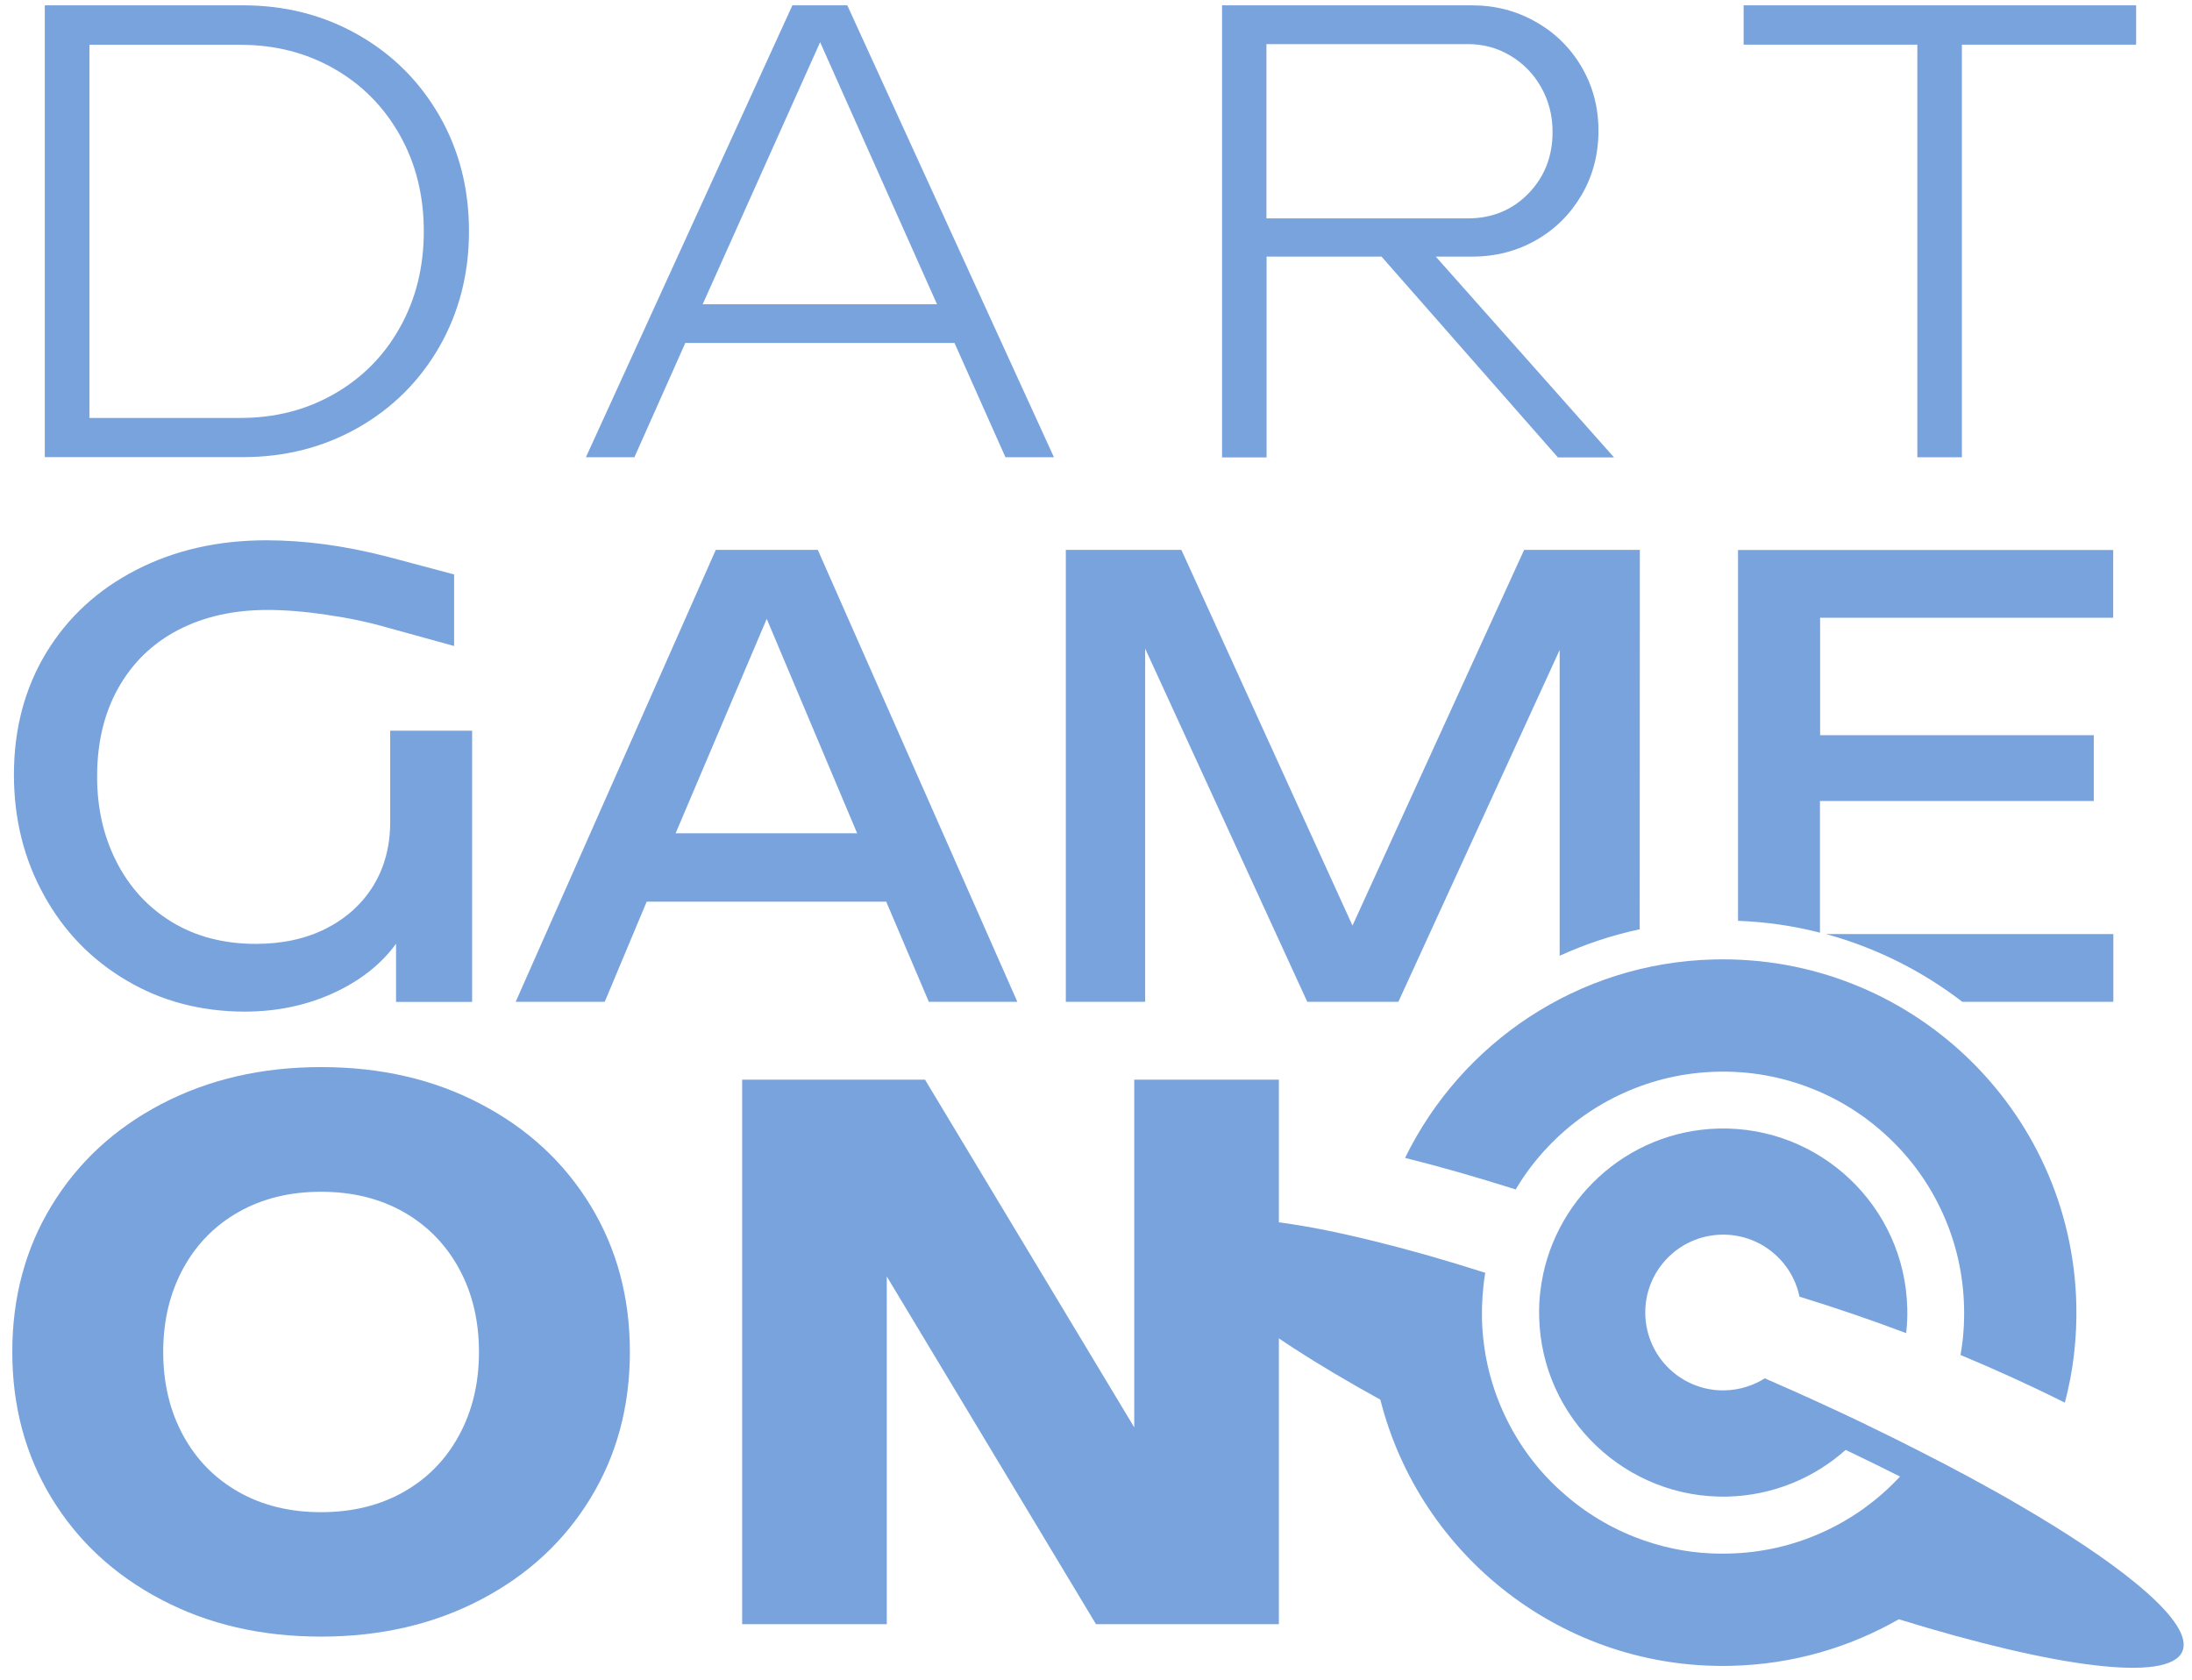 <svg width="107" height="82" viewBox="0 0 107 82" fill="none" xmlns="http://www.w3.org/2000/svg">
<path d="M2.187 0.26H11.867C13.927 0.26 15.793 0.74 17.473 1.693C19.153 2.647 20.48 3.967 21.447 5.647C22.413 7.327 22.893 9.207 22.893 11.287C22.893 13.367 22.407 15.247 21.447 16.927C20.48 18.607 19.153 19.927 17.473 20.88C15.793 21.833 13.92 22.313 11.867 22.313H2.187V0.26ZM11.74 20.4C13.42 20.4 14.947 20.013 16.307 19.233C17.673 18.453 18.747 17.373 19.52 15.987C20.3 14.6 20.687 13.033 20.687 11.293C20.687 9.547 20.3 7.987 19.52 6.6C18.74 5.213 17.673 4.133 16.307 3.353C14.94 2.573 13.42 2.187 11.74 2.187H4.367V20.4H11.74Z" fill="#79A3DC"/>
<path d="M38.68 0.26H41.36L51.447 22.32H49.08L46.593 16.74H33.453L30.967 22.32H28.6L38.68 0.26ZM45.74 14.853L40.033 2.06L34.3 14.853H45.74Z" fill="#79A3DC"/>
<path d="M59.653 0.26H71.847C72.98 0.26 74.02 0.527 74.967 1.067C75.913 1.6 76.66 2.34 77.207 3.273C77.753 4.207 78.027 5.24 78.027 6.38C78.027 7.533 77.753 8.58 77.207 9.513C76.66 10.447 75.92 11.187 74.987 11.72C74.053 12.253 73.007 12.527 71.853 12.527H70.087L78.787 22.327H76.047L67.44 12.527H61.827V22.327H59.653V0.26ZM71.66 10.66C72.833 10.66 73.82 10.253 74.607 9.447C75.393 8.64 75.787 7.633 75.787 6.44C75.787 5.64 75.6 4.92 75.233 4.267C74.867 3.613 74.367 3.1 73.733 2.72C73.1 2.34 72.407 2.153 71.653 2.153H61.82V10.66H71.66Z" fill="#79A3DC"/>
<path d="M93.593 2.18H85.113V0.26H104.273V2.18H95.767V22.32H93.593V2.18Z" fill="#79A3DC"/>
<path d="M6.18 47.86C4.467 46.853 3.12 45.467 2.147 43.7C1.167 41.933 0.68 39.973 0.68 37.807C0.68 35.58 1.207 33.6 2.253 31.867C3.307 30.133 4.767 28.787 6.647 27.82C8.527 26.853 10.647 26.373 13 26.373C14.847 26.373 16.8 26.633 18.86 27.16L22.167 28.04V31.533L18.86 30.62C17.98 30.367 17 30.16 15.927 30.007C14.853 29.847 13.9 29.773 13.06 29.773C11.4 29.773 9.947 30.1 8.693 30.753C7.44 31.407 6.473 32.347 5.78 33.573C5.087 34.8 4.74 36.247 4.74 37.907C4.74 39.44 5.053 40.827 5.687 42.067C6.32 43.307 7.213 44.287 8.38 45C9.547 45.713 10.92 46.073 12.493 46.073C13.793 46.073 14.94 45.82 15.927 45.32C16.913 44.813 17.68 44.12 18.227 43.227C18.773 42.333 19.047 41.3 19.047 40.12V35.667H23.047V48.907H19.333V46.067C18.6 47.073 17.573 47.88 16.26 48.48C14.947 49.08 13.5 49.38 11.927 49.38C9.807 49.373 7.887 48.873 6.18 47.86Z" fill="#79A3DC"/>
<path d="M34.94 26.84H39.92L49.66 48.9H45.34L43.26 44.013H31.567L29.52 48.9H25.173L34.94 26.84ZM41.84 40.673L37.427 30.207L32.98 40.673H41.84Z" fill="#79A3DC"/>
<path d="M103.16 48.9V45.593H89.133C91.573 46.26 93.827 47.393 95.787 48.9H103.16Z" fill="#79A3DC"/>
<path d="M102.207 39.1V35.887H88.847V30.153H103.153V26.847H84.84V44.947C86.213 45 87.553 45.193 88.84 45.527V39.1H102.207Z" fill="#79A3DC"/>
<path d="M7.873 78.08C5.58 76.88 3.8 75.227 2.52 73.127C1.24 71.027 0.6 68.647 0.6 65.987C0.6 63.327 1.24 60.947 2.52 58.847C3.8 56.747 5.58 55.093 7.873 53.893C10.167 52.693 12.767 52.087 15.673 52.087C18.587 52.087 21.187 52.687 23.473 53.893C25.767 55.093 27.547 56.747 28.827 58.847C30.107 60.947 30.747 63.327 30.747 65.987C30.747 68.647 30.107 71.027 28.827 73.127C27.547 75.227 25.767 76.88 23.473 78.08C21.18 79.28 18.58 79.887 15.673 79.887C12.76 79.887 10.16 79.287 7.873 78.08ZM8.933 70.053C9.58 71.247 10.487 72.167 11.647 72.827C12.813 73.487 14.153 73.813 15.673 73.813C17.193 73.813 18.533 73.487 19.7 72.827C20.867 72.167 21.767 71.247 22.413 70.053C23.06 68.867 23.38 67.507 23.38 65.993C23.38 64.48 23.06 63.12 22.413 61.933C21.767 60.747 20.86 59.82 19.7 59.16C18.533 58.5 17.193 58.173 15.673 58.173C14.153 58.173 12.813 58.5 11.647 59.16C10.48 59.82 9.58 60.74 8.933 61.933C8.287 63.127 7.967 64.48 7.967 65.993C7.967 67.507 8.287 68.86 8.933 70.053Z" fill="#79A3DC"/>
<path d="M80.047 26.84H74.4L66.02 45.18L57.667 26.84H52.027V48.9H55.9V31.66L63.813 48.9H68.26L76.133 31.727V46.653C77.373 46.087 78.687 45.647 80.04 45.36L80.047 26.84Z" fill="#79A3DC"/>
<path d="M36.227 52.7H45.153L55.367 69.673V52.7H62.427V79.28H53.5L43.287 62.307V79.28H36.227V52.7Z" fill="#79A3DC"/>
<path d="M57.84 60.313C58.14 59.6 59.487 59.373 61.613 59.573C63.12 59.713 65.013 60.067 67.2 60.613C68.82 61.013 70.6 61.52 72.5 62.127C72.38 62.86 72.327 63.613 72.34 64.367C72.38 65.953 72.727 67.487 73.38 68.927C74.007 70.313 74.887 71.553 75.993 72.6C76.02 72.62 76.04 72.647 76.067 72.667C77.16 73.687 78.413 74.48 79.8 75.027C81.007 75.5 82.267 75.773 83.56 75.827C83.84 75.84 84.12 75.84 84.407 75.833C85.993 75.793 87.527 75.447 88.967 74.793C90.353 74.167 91.593 73.287 92.647 72.18C92.68 72.147 92.713 72.107 92.747 72.073C91.887 71.64 91.007 71.207 90.093 70.773C88.56 72.14 86.553 72.993 84.34 73.053C79.387 73.173 75.253 69.247 75.133 64.293C75.12 63.86 75.14 63.427 75.193 63.007C75.713 58.647 79.373 55.2 83.893 55.087C88.847 54.967 92.98 58.893 93.1 63.847C93.113 64.26 93.093 64.673 93.047 65.073C91.333 64.427 89.593 63.833 87.84 63.293C87.473 61.527 85.887 60.22 84.02 60.267C81.92 60.32 80.26 62.06 80.313 64.16C80.367 66.26 82.107 67.92 84.207 67.867C84.92 67.847 85.587 67.633 86.147 67.28C86.64 67.493 87.12 67.707 87.6 67.92C88.373 68.267 89.133 68.613 89.873 68.96C89.94 68.993 90.007 69.027 90.073 69.053C90.093 69.06 90.107 69.067 90.127 69.08C90.187 69.113 90.253 69.14 90.313 69.167C90.38 69.2 90.447 69.227 90.513 69.26C90.587 69.293 90.66 69.333 90.733 69.367C90.787 69.393 90.833 69.413 90.887 69.44C90.987 69.487 91.087 69.533 91.187 69.587C92.06 70.007 92.907 70.427 93.727 70.847C94.54 71.26 95.32 71.667 96.073 72.073C96.953 72.547 97.787 73.013 98.573 73.473C100.933 74.847 102.86 76.133 104.233 77.26C105.92 78.64 106.78 79.78 106.56 80.52L106.533 80.6C105.893 82.14 100.36 81.407 92.687 79.04C90.28 80.42 87.5 81.24 84.533 81.313C76.327 81.52 69.313 75.96 67.38 68.32C61.073 64.847 57.24 61.753 57.84 60.313Z" fill="#79A3DC"/>
<path d="M95.7 66.14C95.84 65.367 95.893 64.58 95.873 63.787C95.833 62.2 95.487 60.667 94.833 59.227C94.207 57.84 93.327 56.6 92.22 55.553C91.113 54.5 89.833 53.68 88.42 53.127C86.953 52.547 85.407 52.273 83.813 52.313C82.227 52.353 80.693 52.7 79.253 53.353C77.867 53.98 76.627 54.86 75.573 55.967C74.96 56.607 74.433 57.307 73.987 58.06C72.047 57.447 70.233 56.927 68.587 56.52C71.32 50.92 77.013 46.993 83.673 46.833C93.2 46.6 101.113 54.127 101.353 63.653C101.393 65.32 101.2 66.933 100.793 68.467C99.127 67.633 97.427 66.86 95.7 66.14Z" fill="#79A3DC"/>
</svg>
